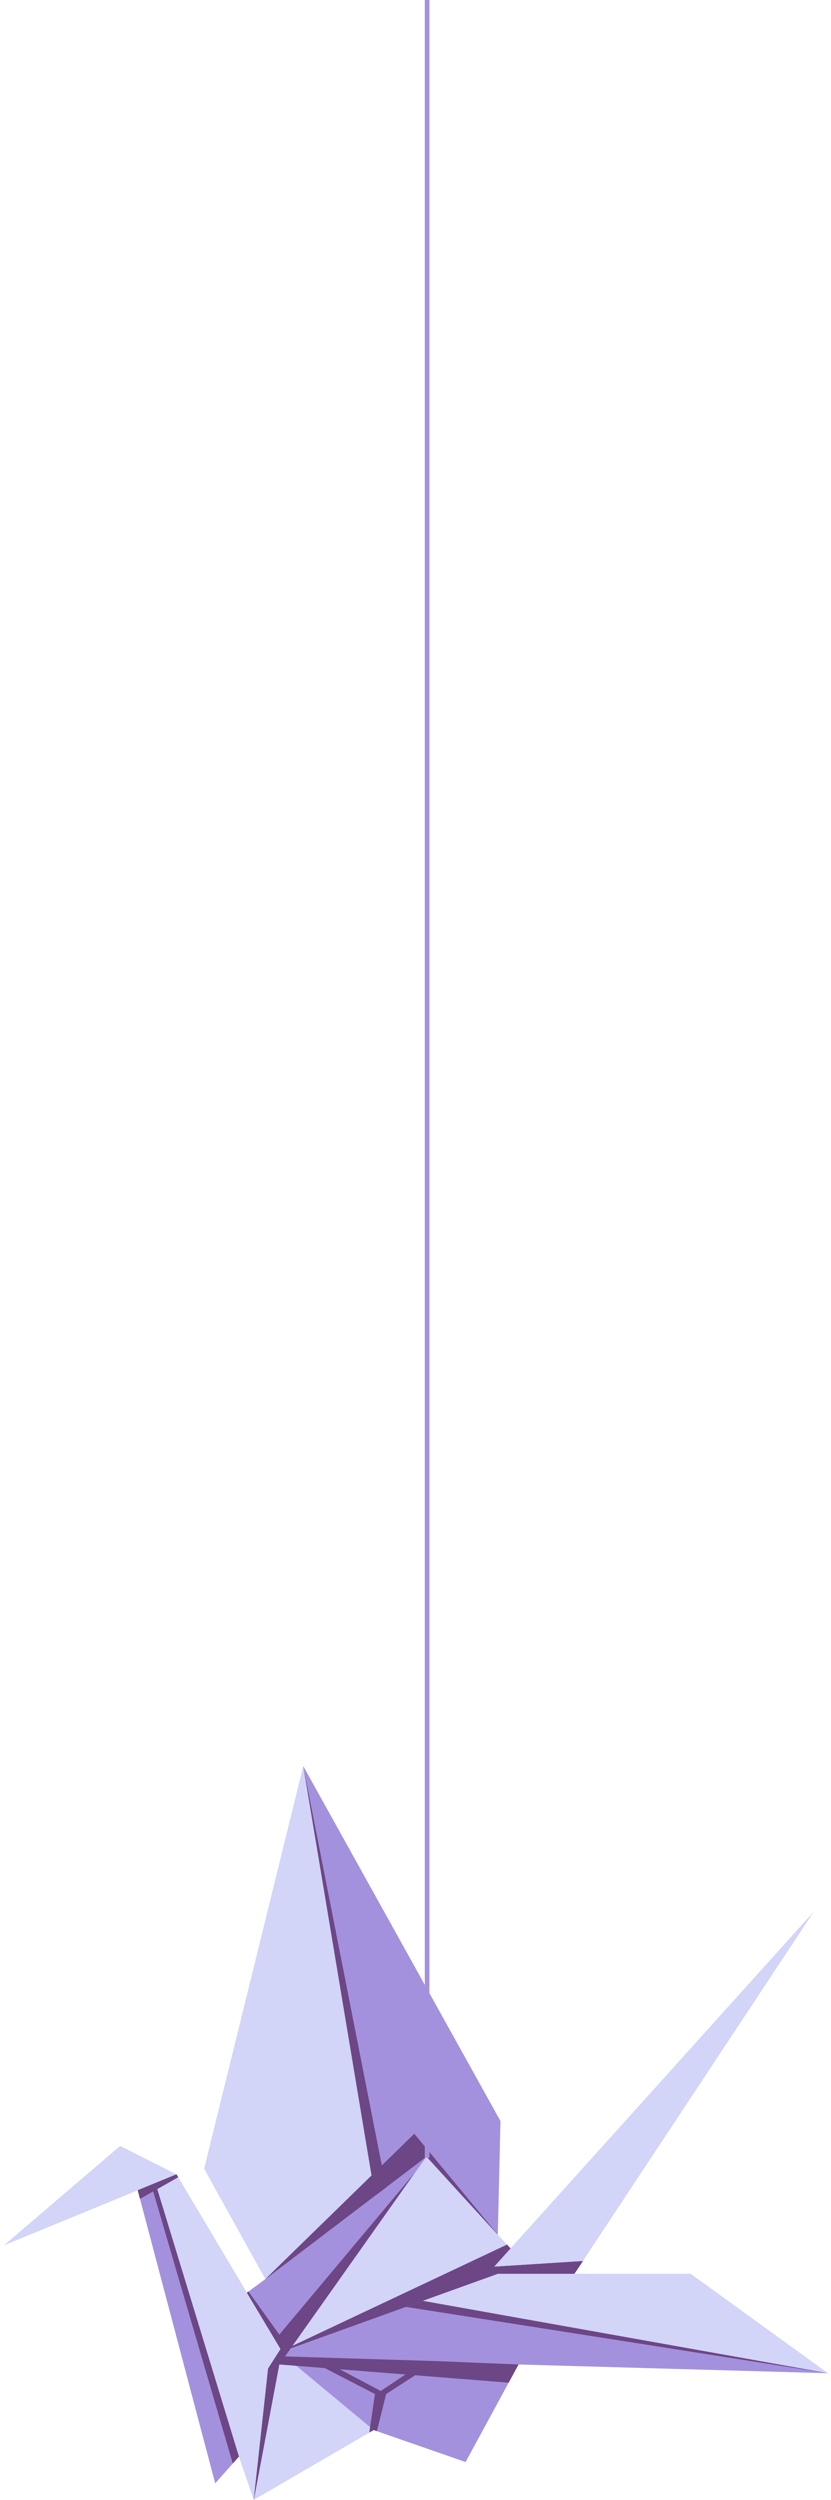<svg width="179" height="538" viewBox="0 0 179 538" fill="none" xmlns="http://www.w3.org/2000/svg">
<path d="M25.877 461.804L0.845 483.204L29.67 471.349L46.358 534.411L51.457 528.662L54.665 537.971L80.492 522.947L100.288 529.826L111.693 508.836L178.345 510.718L148.762 489.318H123.73L175.311 411.36L109.972 483.857L107.224 480.911L107.8 456.453L65.321 380.072L43.972 466.72L57.16 490.475L53.185 493.394L38.014 467.918L25.877 461.804Z" fill="#D2D4F8"/>
<path d="M51.457 528.662L54.665 537.971L60.16 508.836L61.389 507.102L80.492 522.947L100.288 529.826L111.693 508.836L178.345 510.718L88.956 495.891L62.618 505.368L91.871 464.096L107.224 480.911L107.8 456.453L65.321 380.072L82.327 471.349L57.16 490.475L53.185 493.394L61.279 506.607L60.16 508.836L54.665 537.971L51.457 528.662L33.462 469.79L29.67 471.349L46.358 534.411L51.457 528.662Z" fill="#A491DD"/>
<path d="M38.013 467.918L33.461 469.79L33.218 469.89L32.582 470.151L29.669 471.349L30.157 473.195L33.001 471.583L50.152 530.132L50.448 529.799L51.456 528.662L54.664 537.971L60.159 508.836L61.388 507.102L65.32 507.224L80.761 515.191L79.55 523.494L80.491 522.947L81.186 523.188L83.183 515.191L94.145 508.115L87.421 510.931L82.008 514.54L72.891 509.713L65.32 507.224L61.388 507.102L62.446 505.609L62.617 505.368L104.006 490.475L107.223 489.318H123.729L125.564 486.585L106.415 487.802L109.971 483.857L109.217 483.049L107.223 480.911L89.237 459.196L57.159 490.475L91.87 464.096L107.223 480.911L109.217 483.049L62.989 504.844L62.617 505.368L62.446 505.609L61.351 504.081L53.516 493.15L53.184 493.394L60.437 505.513L57.755 509.713L54.664 537.971L51.456 528.662L33.861 471.096L38.38 468.535L38.013 467.918Z" fill="#6D4685"/>
<path d="M38.013 467.918L33.461 469.79L33.218 469.89L32.582 470.151L29.669 471.349L30.157 473.195L33.001 471.583L50.152 530.132L50.448 529.799L51.456 528.662L54.664 537.971L60.159 508.836L109.562 512.756L111.692 508.836L94.145 508.115L65.32 507.224L61.388 507.102L62.446 505.609L62.617 505.368L104.006 490.475L107.223 489.318H123.729L125.564 486.585L106.415 487.802L109.971 483.857L109.217 483.049L107.223 480.911L89.237 459.196L57.159 490.475L91.87 464.096L107.223 480.911L109.217 483.049L62.989 504.844L62.617 505.368L62.446 505.609L89.237 467.717L60.159 502.419L53.516 493.15L53.184 493.394L60.437 505.513L57.755 509.713L54.664 537.971L51.456 528.662L33.861 471.096L38.38 468.535L38.013 467.918Z" fill="#6D4685"/>
<path d="M62.617 505.368L91.87 464.096L83.183 470.76L65.32 380.072L80.761 472.538L83.183 470.76L91.87 464.096L62.617 505.368L87.421 496.443L178.344 510.718L91.054 495.136L87.421 496.443L62.617 505.368Z" fill="#6D4685"/>
<path d="M92 464.351V-37.5" stroke="#A491DD"/>
</svg>
